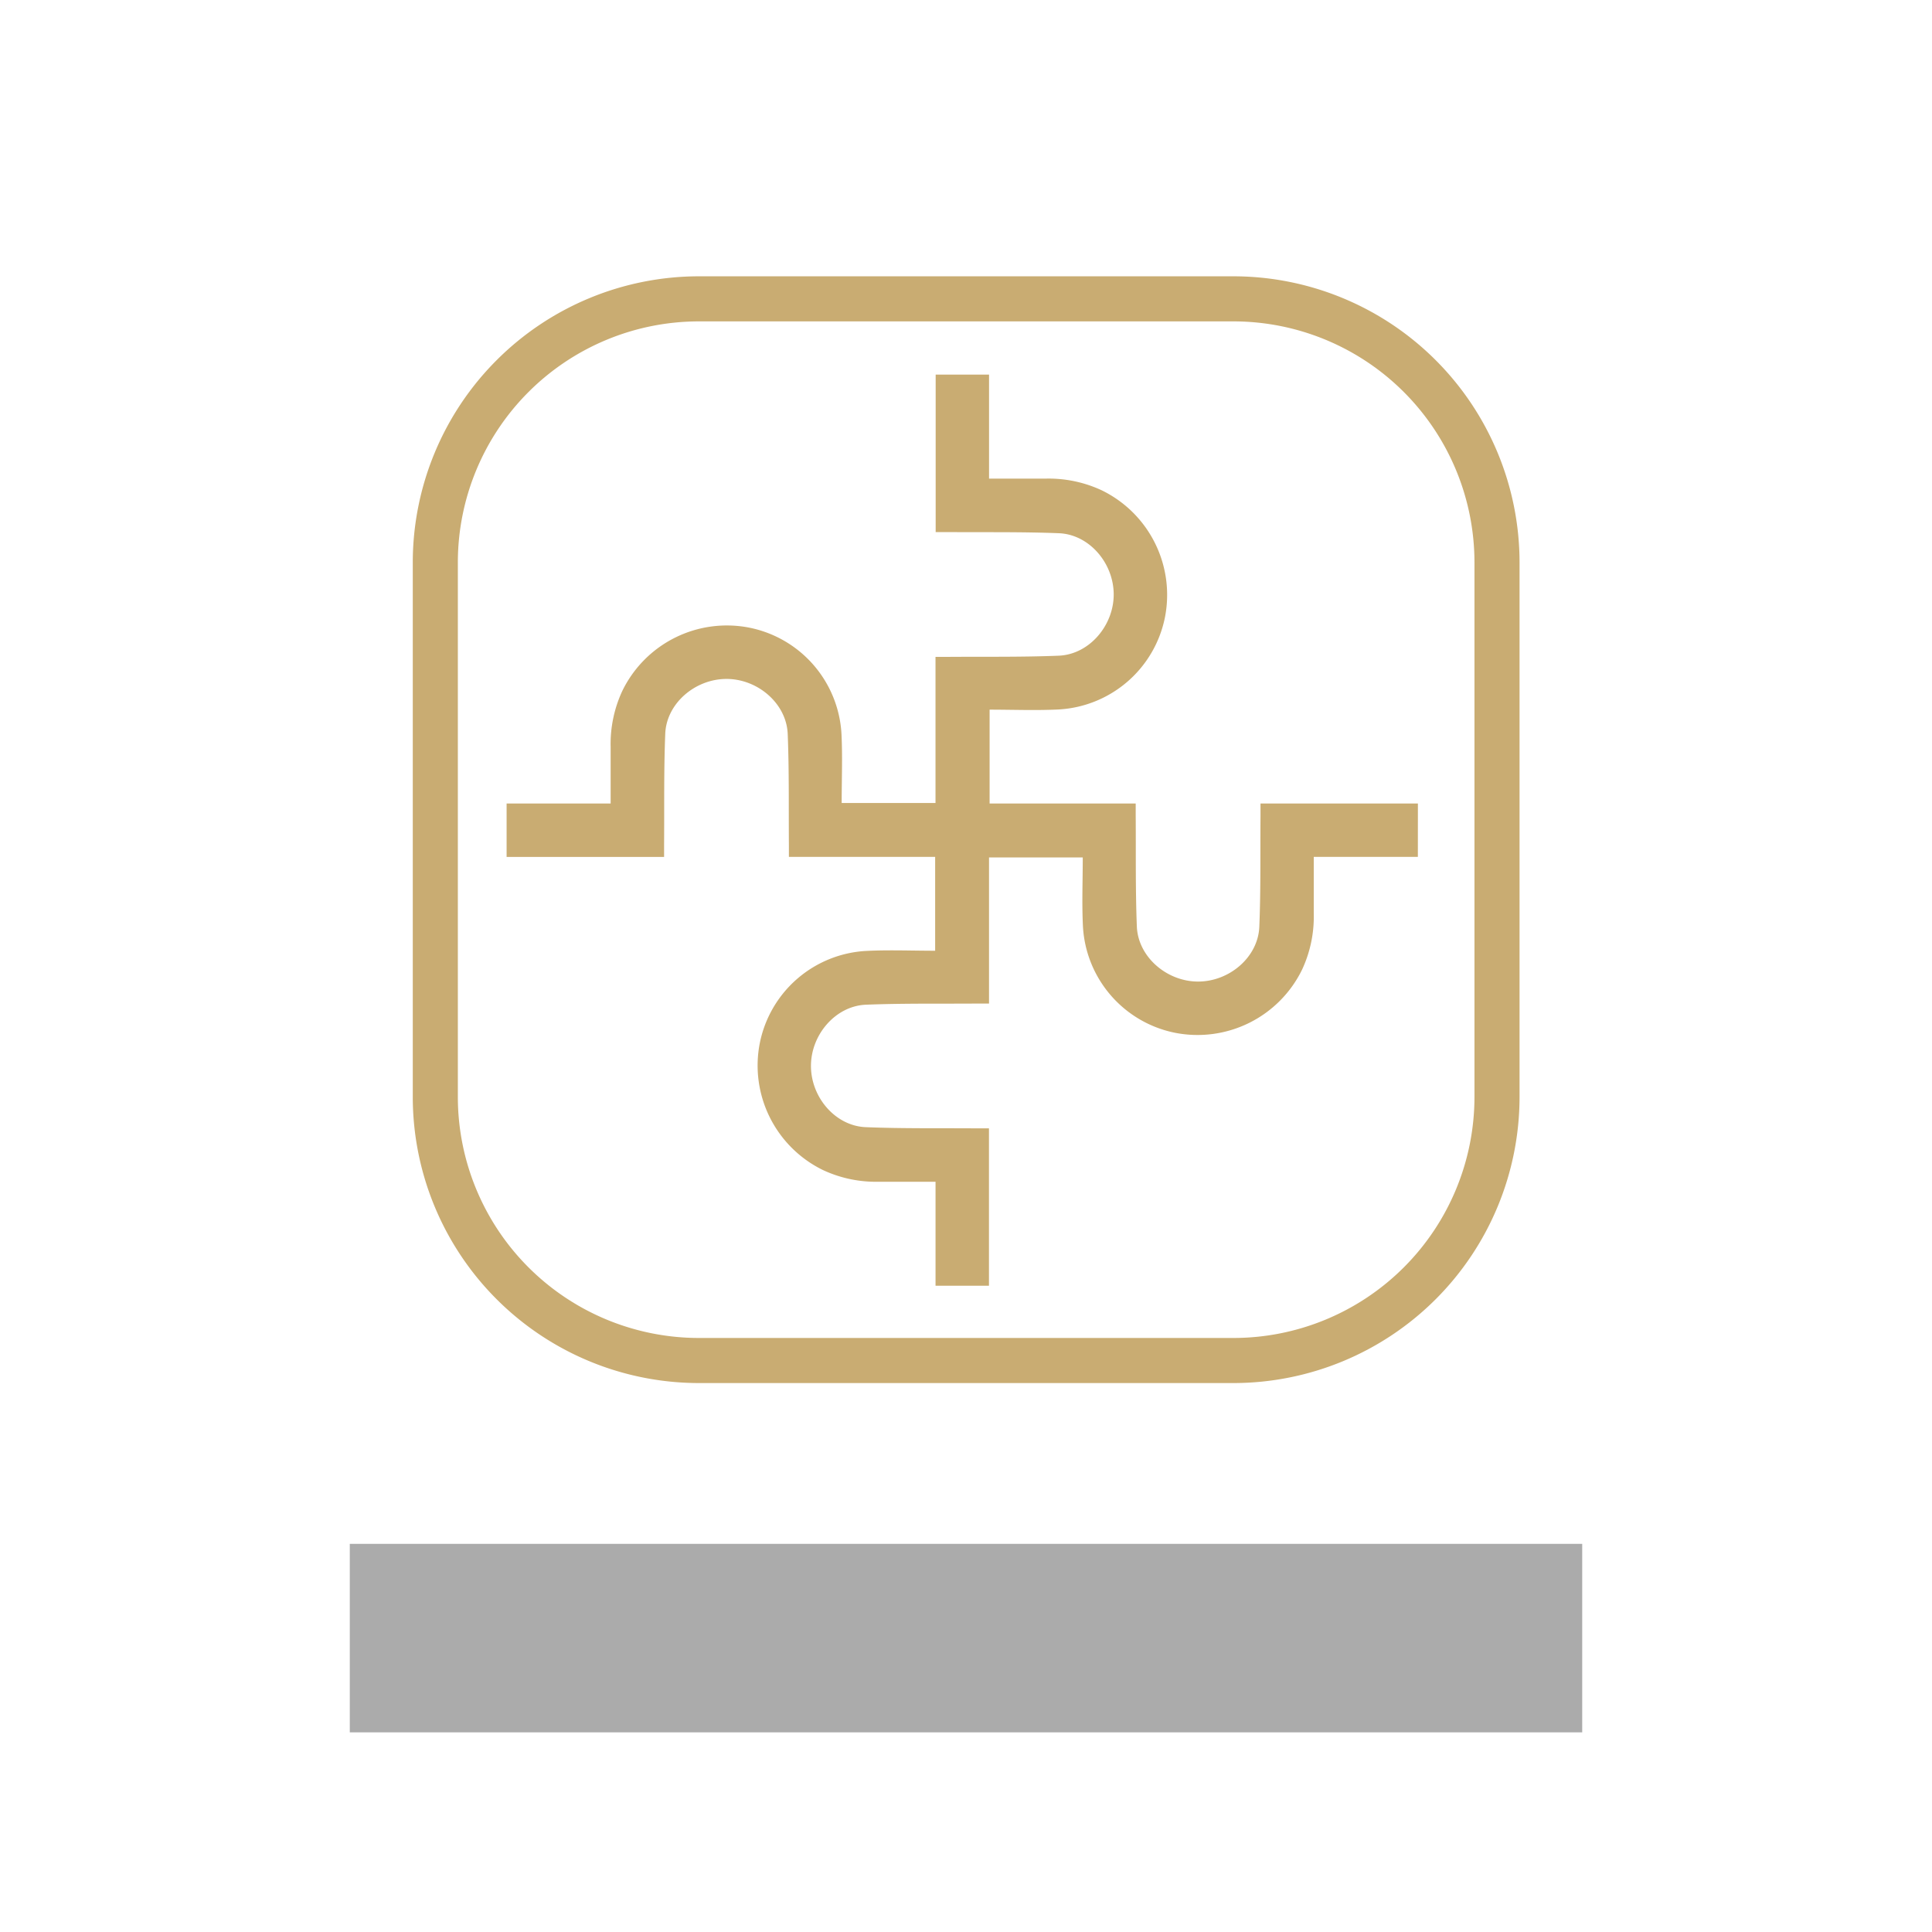 <svg id="Capa_1" data-name="Capa 1" xmlns="http://www.w3.org/2000/svg" viewBox="0 0 600 600"><defs><style>.cls-1{fill:#ababab;}.cls-2{fill:#c9ac72;}</style></defs><rect class="cls-1" x="108.63" y="479.46" width="382.74" height="58.54"/><path class="cls-2" d="M440.33,266.12H408c0,6.05,0,11.82,0,17.59a38.86,38.86,0,0,1-3.62,17.4,36.12,36.12,0,0,1-39.52,19.62,35.68,35.68,0,0,1-28.54-33c-.36-7.07-.06-14.17-.06-21.44H307.15v45.37h-3.44c-11.6.09-23.21-.1-34.79.36-9.47.39-17.13,9.37-17.07,19.12s7.66,18.53,17,18.91c11.49.47,23,.28,34.51.37h3.77v48.88H290.54V367H273a38.86,38.86,0,0,1-17.4-3.62,36.11,36.11,0,0,1-19.62-39.52,35.67,35.67,0,0,1,33-28.54c7.07-.36,14.17-.06,21.44-.06V266.12H245v-3.41c-.09-11.6.1-23.21-.37-34.79-.38-9.47-9.37-17.13-19.11-17.07s-18.54,7.66-18.92,17c-.46,11.49-.27,23-.36,34.51,0,1.17,0,2.34,0,3.77H157.33V249.54h32.31c0-6,0-11.81,0-17.58a39,39,0,0,1,3.63-17.4,36.1,36.1,0,0,1,39.52-19.62,35.67,35.67,0,0,1,28.54,33c.35,7.07.06,14.17.06,21.44h29.14V204H294c11.6-.09,23.21.1,34.8-.37,9.46-.38,17.13-9.37,17.07-19.11s-7.66-18.54-17-18.92c-11.49-.46-23-.27-34.52-.36h-3.77V116.33h16.58v32.31c6.05,0,11.82,0,17.59,0a39,39,0,0,1,17.4,3.63,36.11,36.11,0,0,1,19.62,39.52,35.68,35.68,0,0,1-33,28.54c-7.07.35-14.17.06-21.44.06v29.14h45.37c0,1.3,0,2.37,0,3.43.09,11.6-.1,23.21.36,34.8.39,9.46,9.37,17.13,19.12,17.07s18.53-7.66,18.91-17c.47-11.49.28-23,.37-34.52,0-1.17,0-2.33,0-3.77h48.88Z"/><path class="cls-2" d="M383.05,423H217a82.4,82.4,0,0,1-82.31-82.3V174.63A82.41,82.41,0,0,1,217,92.31h166.1a82.41,82.41,0,0,1,82.31,82.32V340.72A82.4,82.4,0,0,1,383.05,423ZM217,93.31a81.41,81.41,0,0,0-81.31,81.32V340.72A81.4,81.4,0,0,0,217,422h166.1a81.4,81.4,0,0,0,81.31-81.3V174.63a81.41,81.41,0,0,0-81.31-81.32Z"/><path class="cls-2" d="M383.05,429.52H217a88.9,88.9,0,0,1-88.81-88.8V174.63A88.92,88.92,0,0,1,217,85.81h166.1a88.92,88.92,0,0,1,88.81,88.82V340.72A88.9,88.9,0,0,1,383.05,429.52ZM217,99.81a74.9,74.9,0,0,0-74.81,74.82V340.72A74.89,74.89,0,0,0,217,415.52h166.1a74.89,74.89,0,0,0,74.81-74.8V174.63a74.9,74.9,0,0,0-74.81-74.82Z"/></svg>